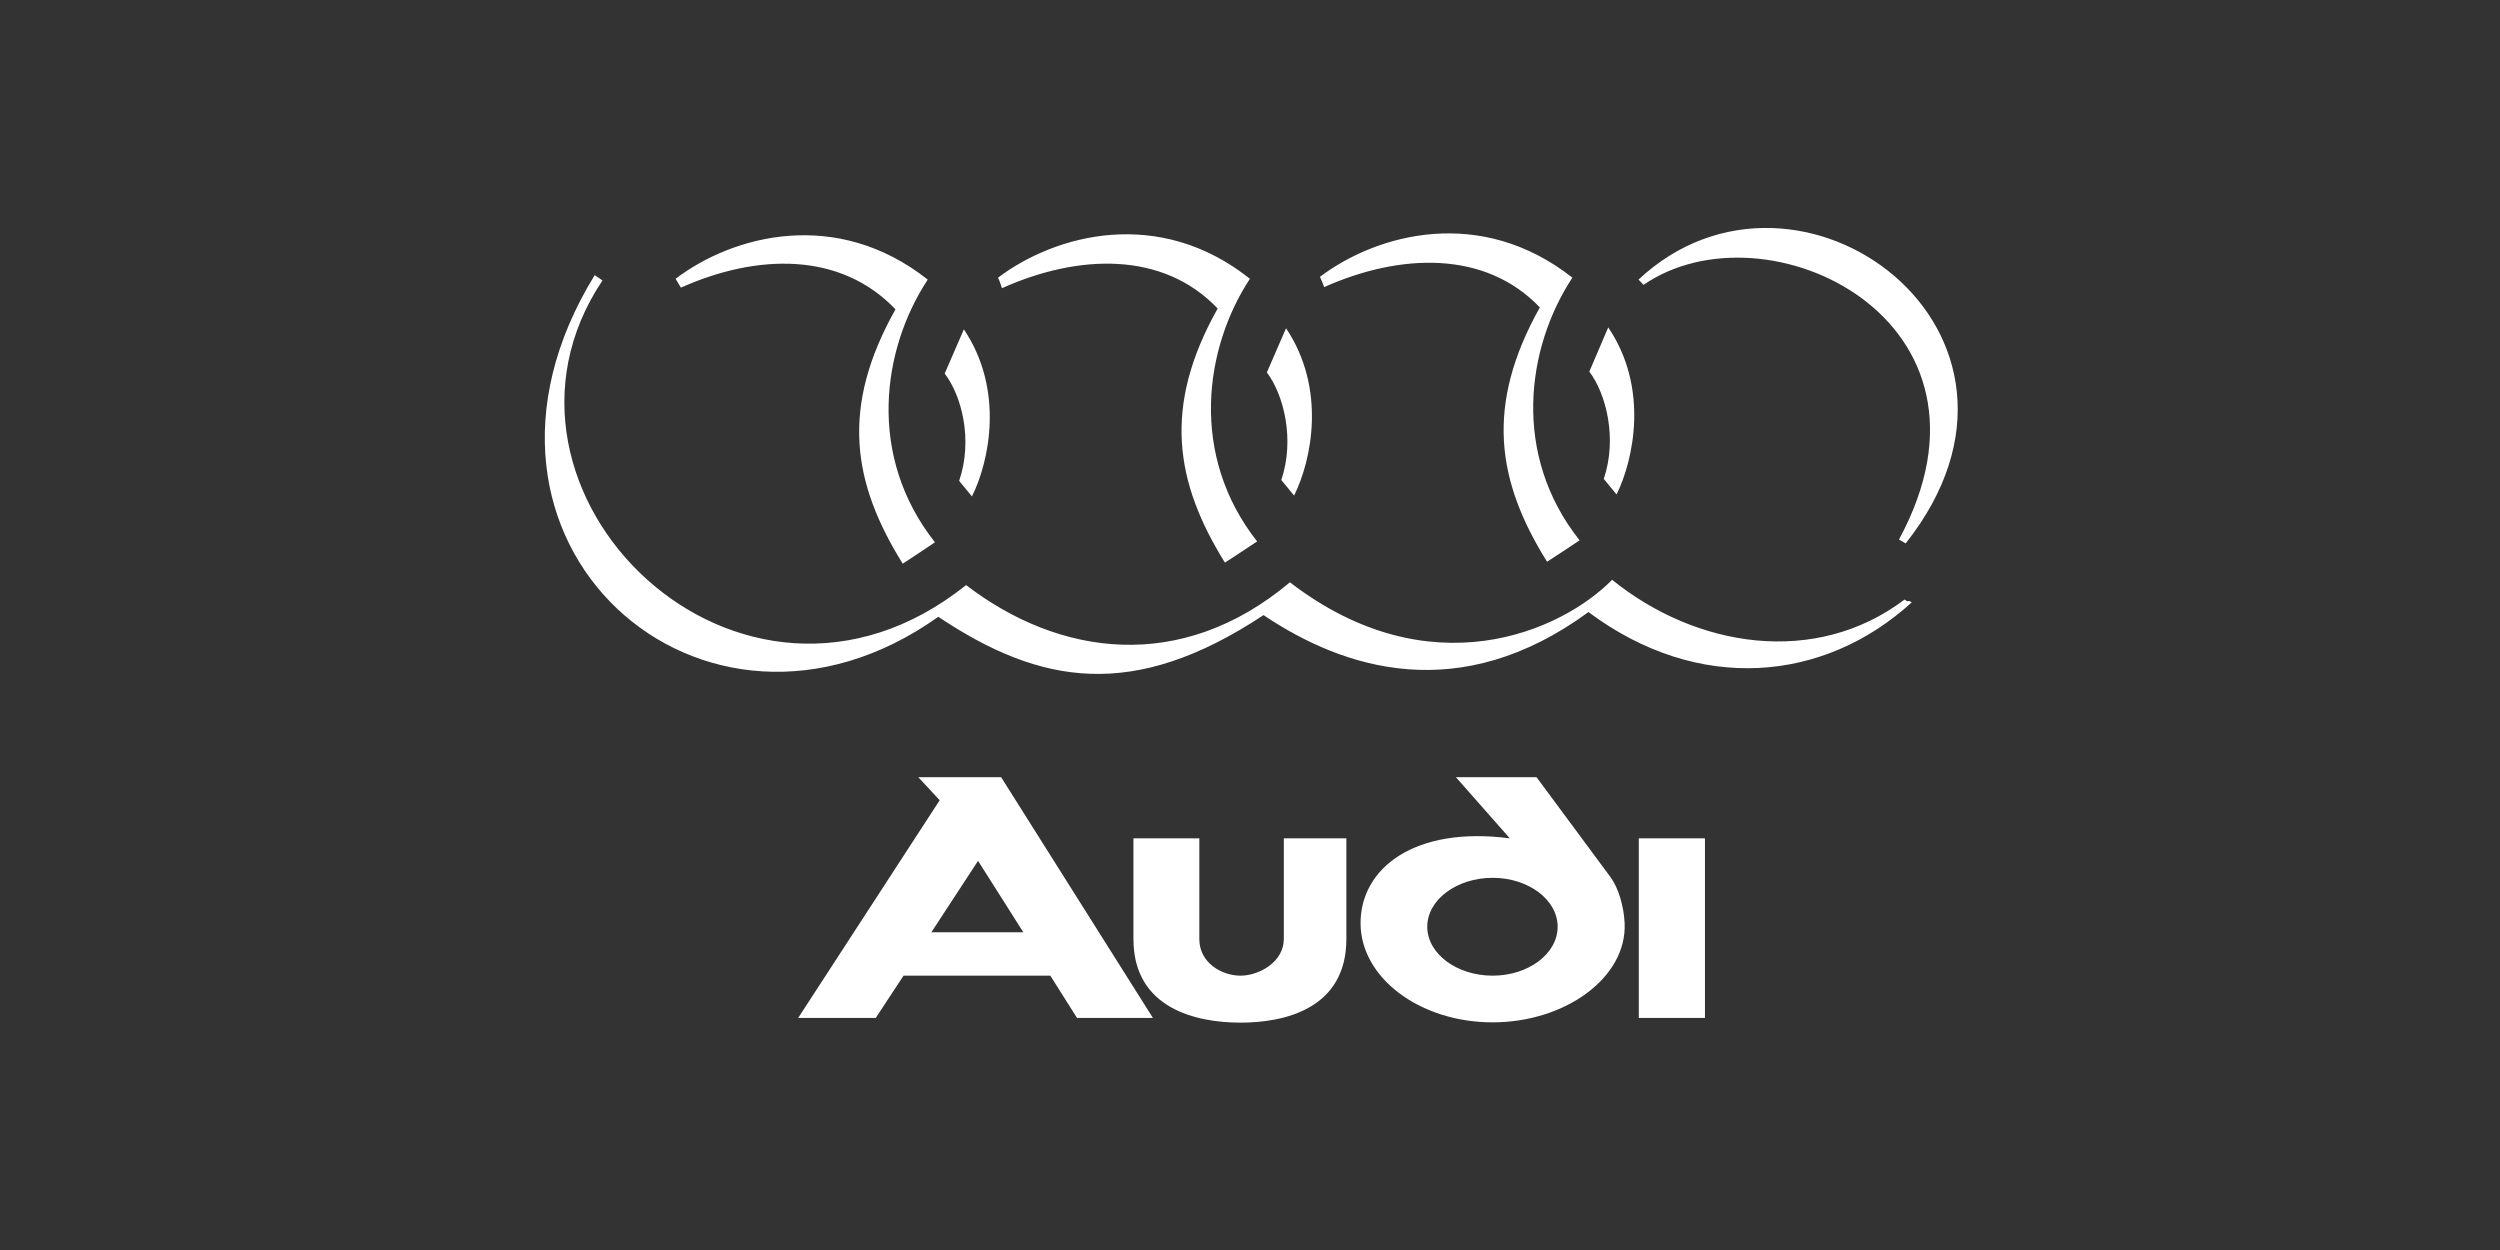 <?xml version="1.0" encoding="UTF-8"?>
<!DOCTYPE svg PUBLIC "-//W3C//DTD SVG 1.1//EN" "http://www.w3.org/Graphics/SVG/1.1/DTD/svg11.dtd">
<!-- Creator: CorelDRAW -->
<svg xmlns="http://www.w3.org/2000/svg" xml:space="preserve" width="300px" height="150px" version="1.1" style="shape-rendering:geometricPrecision; text-rendering:geometricPrecision; image-rendering:optimizeQuality; fill-rule:evenodd; clip-rule:evenodd"
viewBox="0 0 360 180.001"
 xmlns:xlink="http://www.w3.org/1999/xlink"
 xmlns:xodm="http://www.corel.com/coreldraw/odm/2003">
 <rect x="0" y="0" width="360" height="180.001" fill="#333333" stroke="none"/>
 <defs>
  <style type="text/css">
   <![CDATA[
    .fil0 {fill:none}
    .fil1 {fill:white}
   ]]>
  </style>
 </defs>
 <g id="Laag_x0020_1">
  <g id="_2136686084624">
   <rect class="fil0" width="360" height="180.001"/>
   <path class="fil1" d="M245.514 120.721l0 25.859 -9.525 0 0 -25.859 9.525 0zm-30.58 5.685c5.163,0 9.366,3.161 9.366,7.045 0,3.882 -4.203,7.045 -9.366,7.045 -5.165,0 -9.409,-3.163 -9.409,-7.045 0,-3.884 4.244,-7.045 9.409,-7.045zm2.48 -5.685l-7.765 -8.806 11.611 0 10.725 14.491c1.04,1.48 1.841,4.002 1.961,6.524 0.36,7.845 -8.566,14.289 -19.012,14.289 -10.45,0 -19.015,-6.403 -19.015,-14.289 0,-7.846 7.686,-14.01 21.495,-12.209zm-44.712 14.49c0,3.484 3.282,5.285 5.924,5.285 2.682,0 6.245,-1.963 6.245,-5.285l0 -14.49 9.006 0 0 14.49c0,10.048 -8.886,12.05 -15.251,12.05 -6.324,0 -15.412,-2.002 -15.412,-12.05l0 -14.49 9.488 0 0 14.49zm-28.541 -23.296l21.857 34.665 -10.93 0 -3.843 -6.084 -21.135 0 -4.002 6.084 -11.169 0 20.375 -31.343 -3.082 -3.322 11.929 0zm3.202 22.336l-13.249 0 6.725 -10.287 6.524 10.287z"/>
   <path class="fil1" d="M275.297 86.736c-12.648,11.529 -30.742,13.21 -46.554,1.401 -18.534,13.57 -35.187,8.246 -46.795,0.44 -18.694,12.369 -32.103,10.087 -46.834,0.241 -33.786,24.057 -73.093,-10.808 -49.477,-49.197l1.121 0.762c-20.296,30.301 19.855,69.85 52.359,43.871 13.329,10.207 30.863,12.81 46.634,-0.4 20.135,15.492 39.07,7.084 46.395,-0.361 12.129,9.807 29.3,12.53 42.111,2.843 0.759,0.56 0.279,-0.08 1.04,0.4zm-0.88 -8.485c24.058,-30.424 -15.492,-59.524 -38.468,-37.988l0.721 0.758c17.652,-12.167 53.88,5.085 36.786,36.668l0.961 0.562zm-41.632 -7.046l-1.841 -2.242c1.961,-5.805 0.362,-12.208 -2.08,-15.452l2.721 -6.364c5.884,8.684 3.682,19.014 1.2,24.058zm-46.434 0.159l-1.841 -2.241c1.96,-5.844 0.361,-12.248 -2.081,-15.492l2.761 -6.364c5.844,8.726 3.684,19.015 1.161,24.097zm-46.392 0.12l-1.843 -2.242c2.002,-5.843 0.399,-12.208 -2.082,-15.45l2.762 -6.365c5.846,8.686 3.683,19.015 1.163,24.057zm87.503 6.325c-9.808,-12.369 -7.646,-27.78 -1.04,-37.827 -13.171,-10.368 -28.062,-6.365 -36.348,-0.12 0.239,0.521 0.441,1 0.602,1.481 10.966,-4.883 23.176,-5.325 31.062,2.922 -7.926,14.171 -6.205,25.018 1.041,36.628 1.641,-1.042 3.163,-2.084 4.683,-3.084zm-46.435 0.161c-9.765,-12.409 -7.605,-27.82 -1.04,-37.827 -13.09,-10.409 -27.982,-6.406 -36.266,-0.161 0.24,0.521 0.401,1.039 0.56,1.521 10.967,-4.925 23.177,-5.364 31.062,2.923 -7.926,14.128 -6.165,24.977 1.042,36.588 1.602,-1.003 3.161,-2.083 4.642,-3.044zm-46.393 0.12c-9.807,-12.41 -7.646,-27.781 -1.041,-37.827 -13.13,-10.369 -28.021,-6.407 -36.307,-0.12l0.761 1.28c11.008,-4.925 23.017,-5.164 30.903,3.123 -7.966,14.169 -6.205,24.978 1.04,36.626 1.601,-1.04 3.163,-2.082 4.644,-3.082z"/>
  </g>
 </g>
</svg>
